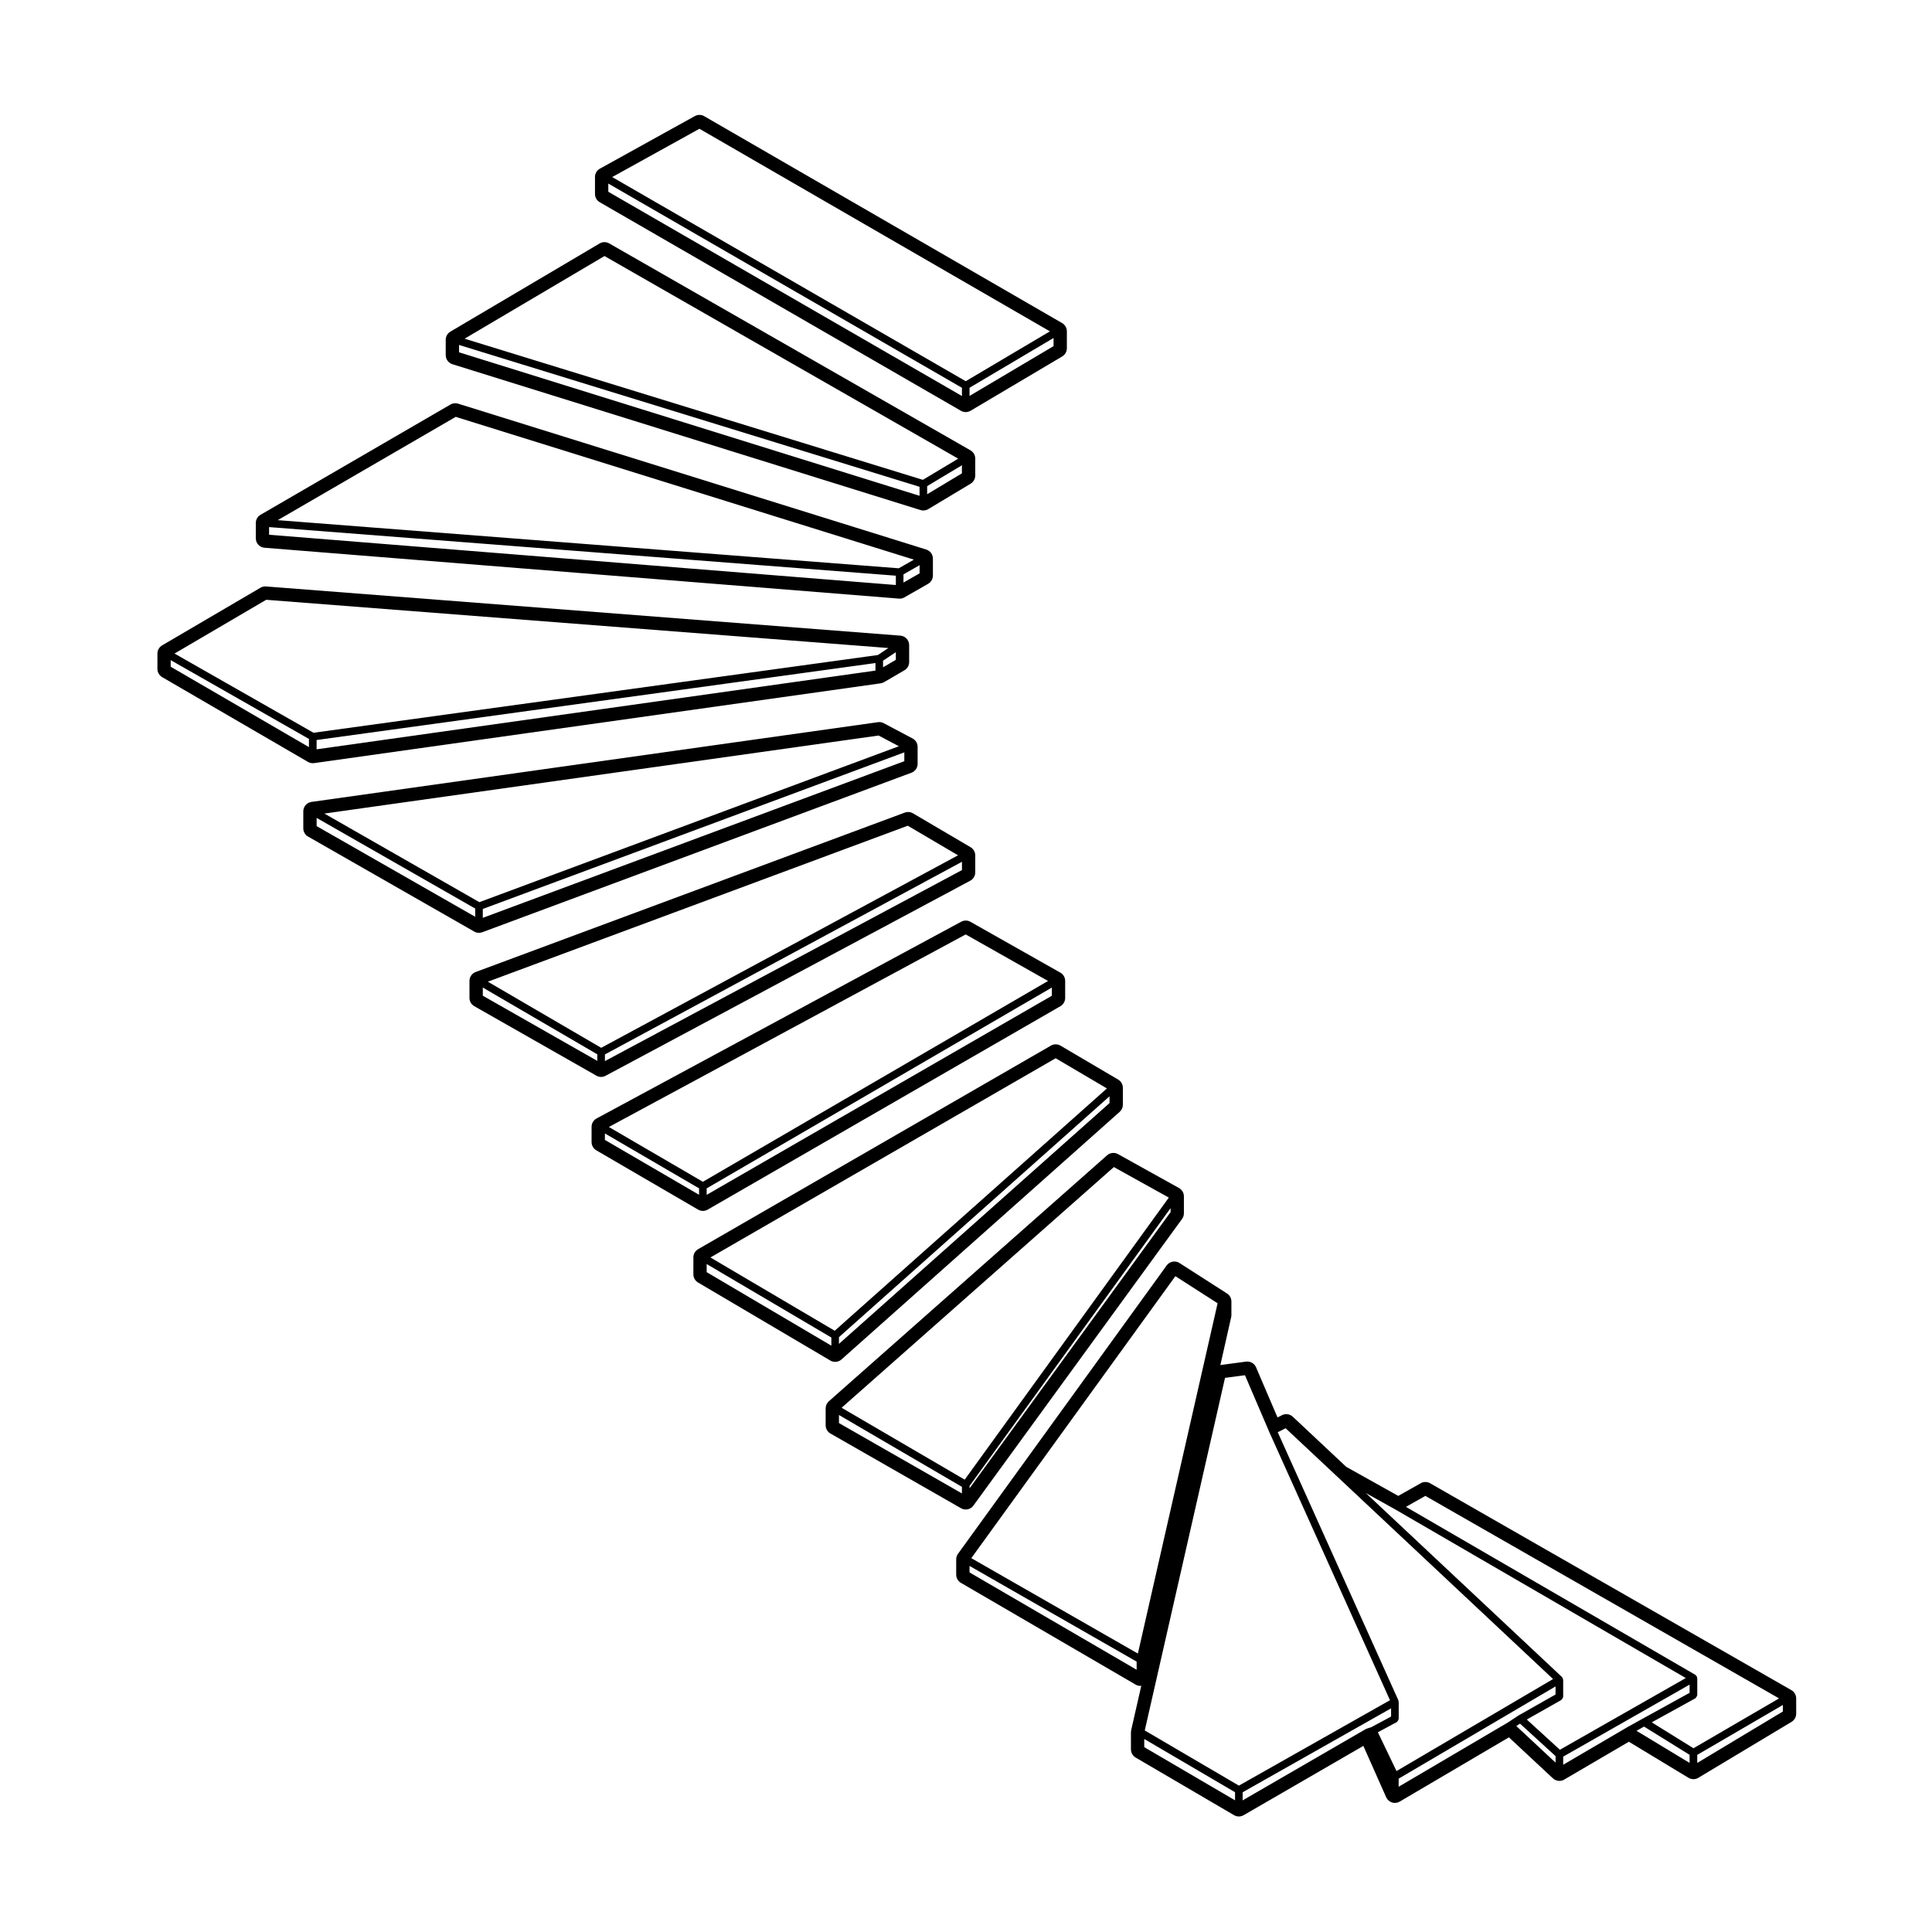 <?xml version="1.0" encoding="UTF-8"?>
<!-- Uploaded to: ICON Repo, www.iconrepo.com, Generator: ICON Repo Mixer Tools -->
<svg fill="#000000" width="800px" height="800px" version="1.1" viewBox="144 144 512 512" xmlns="http://www.w3.org/2000/svg">
 <g>
  <path d="m398.67 252.87c0.387 0.227 0.828 0.336 1.258 0.336 0.441 0 0.887-0.117 1.285-0.352l24.285-14.395c0.762-0.453 1.234-1.273 1.234-2.168v-4.492c0-0.902-0.484-1.734-1.258-2.18l-94.855-54.832c-0.387-0.227-0.82-0.336-1.258-0.336-0.418 0-0.84 0.105-1.219 0.312l-25.164 13.934c-0.801 0.441-1.301 1.289-1.301 2.207v4.504c0 0.902 0.484 1.734 1.258 2.18zm-69.312-74.746 92.879 53.688-22.309 13.211-93.688-54.102zm93.848 57.602-22.27 13.199v-2.168l22.27-13.191zm-118-40.906v-2.176l93.719 54.125v2.18z"/>
  <path d="m262.12 234.05v4.062c0 1.102 0.719 2.074 1.773 2.41l124.06 38.652c0.246 0.074 0.5 0.109 0.746 0.109 0.453 0 0.902-0.121 1.301-0.359l11.23-6.746c0.754-0.457 1.219-1.273 1.219-2.16v-4.492c0-0.906-0.484-1.738-1.27-2.188l-95.738-54.836c-0.383-0.223-0.816-0.332-1.25-0.332-0.441 0-0.887 0.117-1.281 0.348l-39.547 23.363c-0.77 0.453-1.242 1.277-1.242 2.168zm42.074-22.195 93.734 53.691-9.359 5.617-121.45-37.406zm94.723 57.59-9.211 5.535v-2.152l9.211-5.527zm-133.27-32.078v-1.949l122.04 37.586v2.387z"/>
  <path d="m211.79 282.6v4.051c0 1.316 1.008 2.41 2.316 2.508l168.11 13.477c0.07 0.004 0.133 0.012 0.203 0.012 0.438 0 0.867-0.109 1.25-0.332l6.289-3.598c0.785-0.449 1.27-1.281 1.27-2.188v-4.492c0-1.102-0.719-2.074-1.773-2.41l-124.06-38.656c-0.242-0.074-0.5-0.109-0.746-0.109-0.438 0-0.875 0.109-1.266 0.336l-50.34 29.227c-0.781 0.445-1.254 1.277-1.254 2.176zm52.98-28.129 121.42 37.84-4.012 2.293-164.57-12.758zm122.93 41.473-4.273 2.438v-2.168l4.273-2.438zm-6.289 0.621v2.469l-166.1-13.316v-2.031z"/>
  <path d="m225.63 345.92c0.383 0.223 0.82 0.336 1.266 0.336 0.117 0 0.238-0.012 0.352-0.023l150.12-21.141c0.316-0.047 0.629-0.152 0.918-0.316l5.402-3.148c0.77-0.449 1.25-1.281 1.25-2.176l-0.004-4.492c0-1.316-1.012-2.414-2.324-2.508l-168.11-13.035c-0.059-0.012-0.125-0.012-0.191-0.012-0.449 0-0.887 0.117-1.273 0.344l-26.07 15.281c-0.77 0.453-1.246 1.281-1.246 2.176v4.062c0 0.898 0.48 1.727 1.254 2.18zm-11.086-42.969 164.89 12.781-2.785 1.855-149.56 20.602-36.84-20.992zm166.86 15.914-3.387 1.98v-1.754l3.387-2.254zm-5.402 0.848v2.004l-148.1 20.859v-2.465zm-186.77 0.973v-1.746l36.641 20.883v2.172z"/>
  <path d="m377.02 335.36c-0.117 0-0.238 0.012-0.348 0.023l-150.13 21.133c-1.238 0.176-2.168 1.238-2.168 2.492v4.504c0 0.906 0.484 1.738 1.27 2.188l44.039 25.18c0.383 0.215 0.816 0.328 1.25 0.328 0.297 0 0.594-0.055 0.875-0.156l113.73-42.27c0.988-0.367 1.641-1.309 1.641-2.363v-4.492c0-0.938-0.52-1.789-1.34-2.223l-7.648-4.051c-0.348-0.195-0.758-0.293-1.164-0.293zm6.633 10.363-111.71 41.516 0.004-2.356 111.71-41.504zm-112.62 37.359-41.07-23.484 146.88-20.676 5.367 2.84zm-43.121-20.152v-2.18l42.023 24.027v2.18z"/>
  <path d="m269.69 410.65 32.363 18.418c0.383 0.223 0.816 0.328 1.246 0.328 0.406 0 0.816-0.102 1.184-0.301l96.641-51.695c0.816-0.438 1.328-1.289 1.328-2.215v-4.492c0-0.891-0.473-1.719-1.238-2.172l-15.27-8.984c-0.395-0.23-0.836-0.348-1.281-0.348-0.297 0-0.59 0.055-0.875 0.156l-113.73 42.246c-0.988 0.367-1.641 1.309-1.641 2.363v4.508c-0.004 0.906 0.484 1.742 1.27 2.188zm114.88-47.824 13.32 7.84-94.566 51.016-30.039-17.523zm14.359 11.758-94.617 50.613v-1.762l94.617-51.051zm-126.98 33.293v-2.168l30.344 17.703v1.738z"/>
  <path d="m329 464.56c0.395 0.23 0.832 0.344 1.27 0.344 0.434 0 0.871-0.109 1.258-0.332l93.496-53.922c0.777-0.453 1.258-1.285 1.258-2.188v-4.508c0-0.91-0.488-1.75-1.281-2.195l-23.832-13.477c-0.383-0.215-0.812-0.324-1.238-0.324-0.414 0-0.82 0.102-1.195 0.301l-96.637 52.145c-0.816 0.441-1.324 1.293-1.324 2.215v4.051c0 0.898 0.48 1.727 1.25 2.176zm70.922-72.926 21.816 12.332-91.469 53.219-24.914-14.523zm22.836 16.246-91.48 52.766v-1.719l91.477-53.219v2.172zm-118.45 38.211v-1.715l24.953 14.551v1.707z"/>
  <path d="m364.05 504.56c0.398 0.238 0.84 0.348 1.281 0.348 0.605 0 1.199-0.215 1.676-0.641l73.723-65.621c0.527-0.48 0.84-1.16 0.84-1.879v-4.492c0-0.891-0.473-1.719-1.238-2.172l-15.285-8.996c-0.395-0.23-0.836-0.348-1.281-0.348-0.434 0-0.871 0.109-1.258 0.336l-93.496 53.949c-0.777 0.449-1.258 1.281-1.258 2.18v4.484c0 0.891 0.473 1.719 1.238 2.172zm59.711-80.113 13.586 8-72.137 64.215-32.945-19.422zm14.285 11.867-71.711 63.828v-1.789l71.703-63.828v1.789zm-106.77 44.82v-2.152l33.043 19.48v2.16z"/>
  <path d="m364.08 523.9 34.602 19.801c0.395 0.227 0.82 0.332 1.25 0.332 0.781 0 1.547-0.363 2.035-1.039l55.297-75.973c0.312-0.43 0.484-0.945 0.484-1.48v-4.492c0-0.918-0.5-1.758-1.293-2.207l-16.176-8.992c-0.383-0.211-0.805-0.312-1.223-0.312-0.598 0-1.195 0.215-1.668 0.629l-73.727 65.18c-0.539 0.484-0.852 1.164-0.852 1.891v4.484c0 0.902 0.48 1.734 1.27 2.18zm75.102-70.617 14.566 8.09-54.094 74.75-32.617-19.055zm15.039 11.926-53.277 73.203v-0.629l53.277-73.617zm-87.887 55.922v-2.141l32.586 19.039v1.742z"/>
  <path d="m443.71 603.09v4.504c0 0.898 0.48 1.723 1.246 2.176l26.082 15.27c0.395 0.23 0.832 0.344 1.273 0.344 0.434 0 0.871-0.109 1.258-0.336l31.734-18.367 6.051 13.617c0.293 0.656 0.852 1.152 1.535 1.375 0.25 0.082 0.516 0.117 0.766 0.117 0.441 0 0.887-0.117 1.281-0.348l28.945-17.027 11.652 10.863c0.48 0.449 1.094 0.68 1.719 0.68 0.438 0 0.875-0.109 1.273-0.344l17.141-10.035 15.805 9.559c0.402 0.242 0.852 0.363 1.305 0.363 0.449 0 0.902-0.117 1.293-0.359l24.719-14.836c0.754-0.457 1.219-1.273 1.219-2.16v-4.051c0-0.906-0.484-1.738-1.27-2.188l-95.742-54.828c-0.383-0.223-0.816-0.332-1.25-0.332-0.43 0-0.852 0.105-1.234 0.324l-5.961 3.356-13.785-7.699-14.16-13.281c-0.48-0.449-1.098-0.68-1.723-0.68-0.383 0-0.766 0.09-1.129 0.266l-1.199 0.598-5.688-13.281c-0.402-0.938-1.32-1.527-2.316-1.527-0.105 0-0.223 0.004-0.332 0.02l-6.731 0.898c-0.031 0.004-0.051 0.035-0.082 0.039l2.863-12.707c0.047-0.18 0.066-0.367 0.066-0.555v-3.606c0-0.855-0.438-1.656-1.16-2.121l-12.594-8.074c-0.418-0.273-0.891-0.398-1.355-0.398-0.785 0-1.559 0.363-2.047 1.043l-55.297 76.41c-0.312 0.43-0.48 0.945-0.48 1.477v4.047c0 0.898 0.48 1.727 1.25 2.176l46.301 26.969c0.395 0.23 0.832 0.344 1.27 0.344 0.082 0 0.152-0.039 0.23-0.051l-2.684 11.801c-0.039 0.18-0.059 0.367-0.059 0.559zm11.773-120.89 11.195 7.18-21.129 92.832-44.145-25.285zm-54.547 78.508v-1.723l44.285 25.363v2.156zm67.707-51.559 5.285-0.699 6.438 15.027c0 0.004 0.004 0.004 0.004 0.004v0.012l31.988 71.078-40.039 22.637-24.945-14.621zm16.062 13.352 13.875 13.004 56.996 53.461-41.488 24.383-4.941-10.281 4.988-2.68c0.047-0.023 0.055-0.086 0.098-0.109 0.105-0.082 0.168-0.172 0.238-0.293 0.07-0.109 0.121-0.207 0.141-0.336 0.012-0.055 0.059-0.09 0.059-0.141v-4.504c0-0.082-0.066-0.125-0.086-0.195-0.016-0.074 0.031-0.145-0.004-0.215l-31.965-71.039zm37.031 17.926 93.734 53.668-22.68 13.211-11.062-6.867 11.539-6.359c0.047-0.023 0.051-0.082 0.09-0.109 0.105-0.082 0.168-0.172 0.238-0.293 0.07-0.121 0.121-0.207 0.137-0.336 0.012-0.051 0.059-0.086 0.059-0.137v-4.492c0-0.051-0.047-0.082-0.051-0.121-0.016-0.098-0.031-0.156-0.07-0.242-0.016-0.047 0.012-0.098-0.016-0.133-0.023-0.047-0.082-0.047-0.105-0.086-0.055-0.074-0.105-0.125-0.18-0.18-0.035-0.031-0.039-0.086-0.082-0.105l-76.695-44.512zm94.742 57.141-22.695 13.629v-2.133l22.695-13.227zm-41.285 4.191c-0.004 0-0.004 0.004-0.012 0.012h-0.004l-16.918 9.91v-2.152l33.504-19.086v2.168l-12.52 6.902h-0.004zm-61.129-57.566 76.691 44.508-33.363 19.004-8.777-8.012 9.129-5.168c0.047-0.023 0.051-0.082 0.086-0.105 0.109-0.086 0.168-0.18 0.23-0.301 0.07-0.109 0.121-0.207 0.141-0.332 0.004-0.051 0.055-0.086 0.055-0.133v-4.492c0-0.004-0.004-0.012-0.004-0.016-0.004-0.09-0.074-0.156-0.102-0.242-0.023-0.086 0.016-0.176-0.035-0.258-0.023-0.047-0.082-0.047-0.105-0.086-0.023-0.039-0.031-0.09-0.07-0.121 0-0.004 0-0.012-0.004-0.016l-51.984-48.758zm29.645 56.223-29.051 17.09v-2.144l41.578-24.441v2.141l-9.824 5.562c-0.012 0.004-0.012 0.02-0.02 0.023-0.016 0.012-0.023 0-0.039 0.012zm-70.391 18.551 39.332-22.238v2.176l-5.231 2.812-1.273 0.414c-0.02 0.004-0.02 0.023-0.039 0.035-0.016 0.004-0.035-0.012-0.051 0-0.02 0.012-0.02 0.031-0.039 0.039-0.02 0.012-0.039 0-0.059 0.012l-32.641 18.898-0.008-2.148zm-26.082-11.953v-2.168l24.062 14.113v2.144zm98.609-5.59 0.969-0.645 9.426 8.609v1.727zm31.844 1.258 2.004-1.117 12.066 7.481v2.144z"/>
 </g>
</svg>